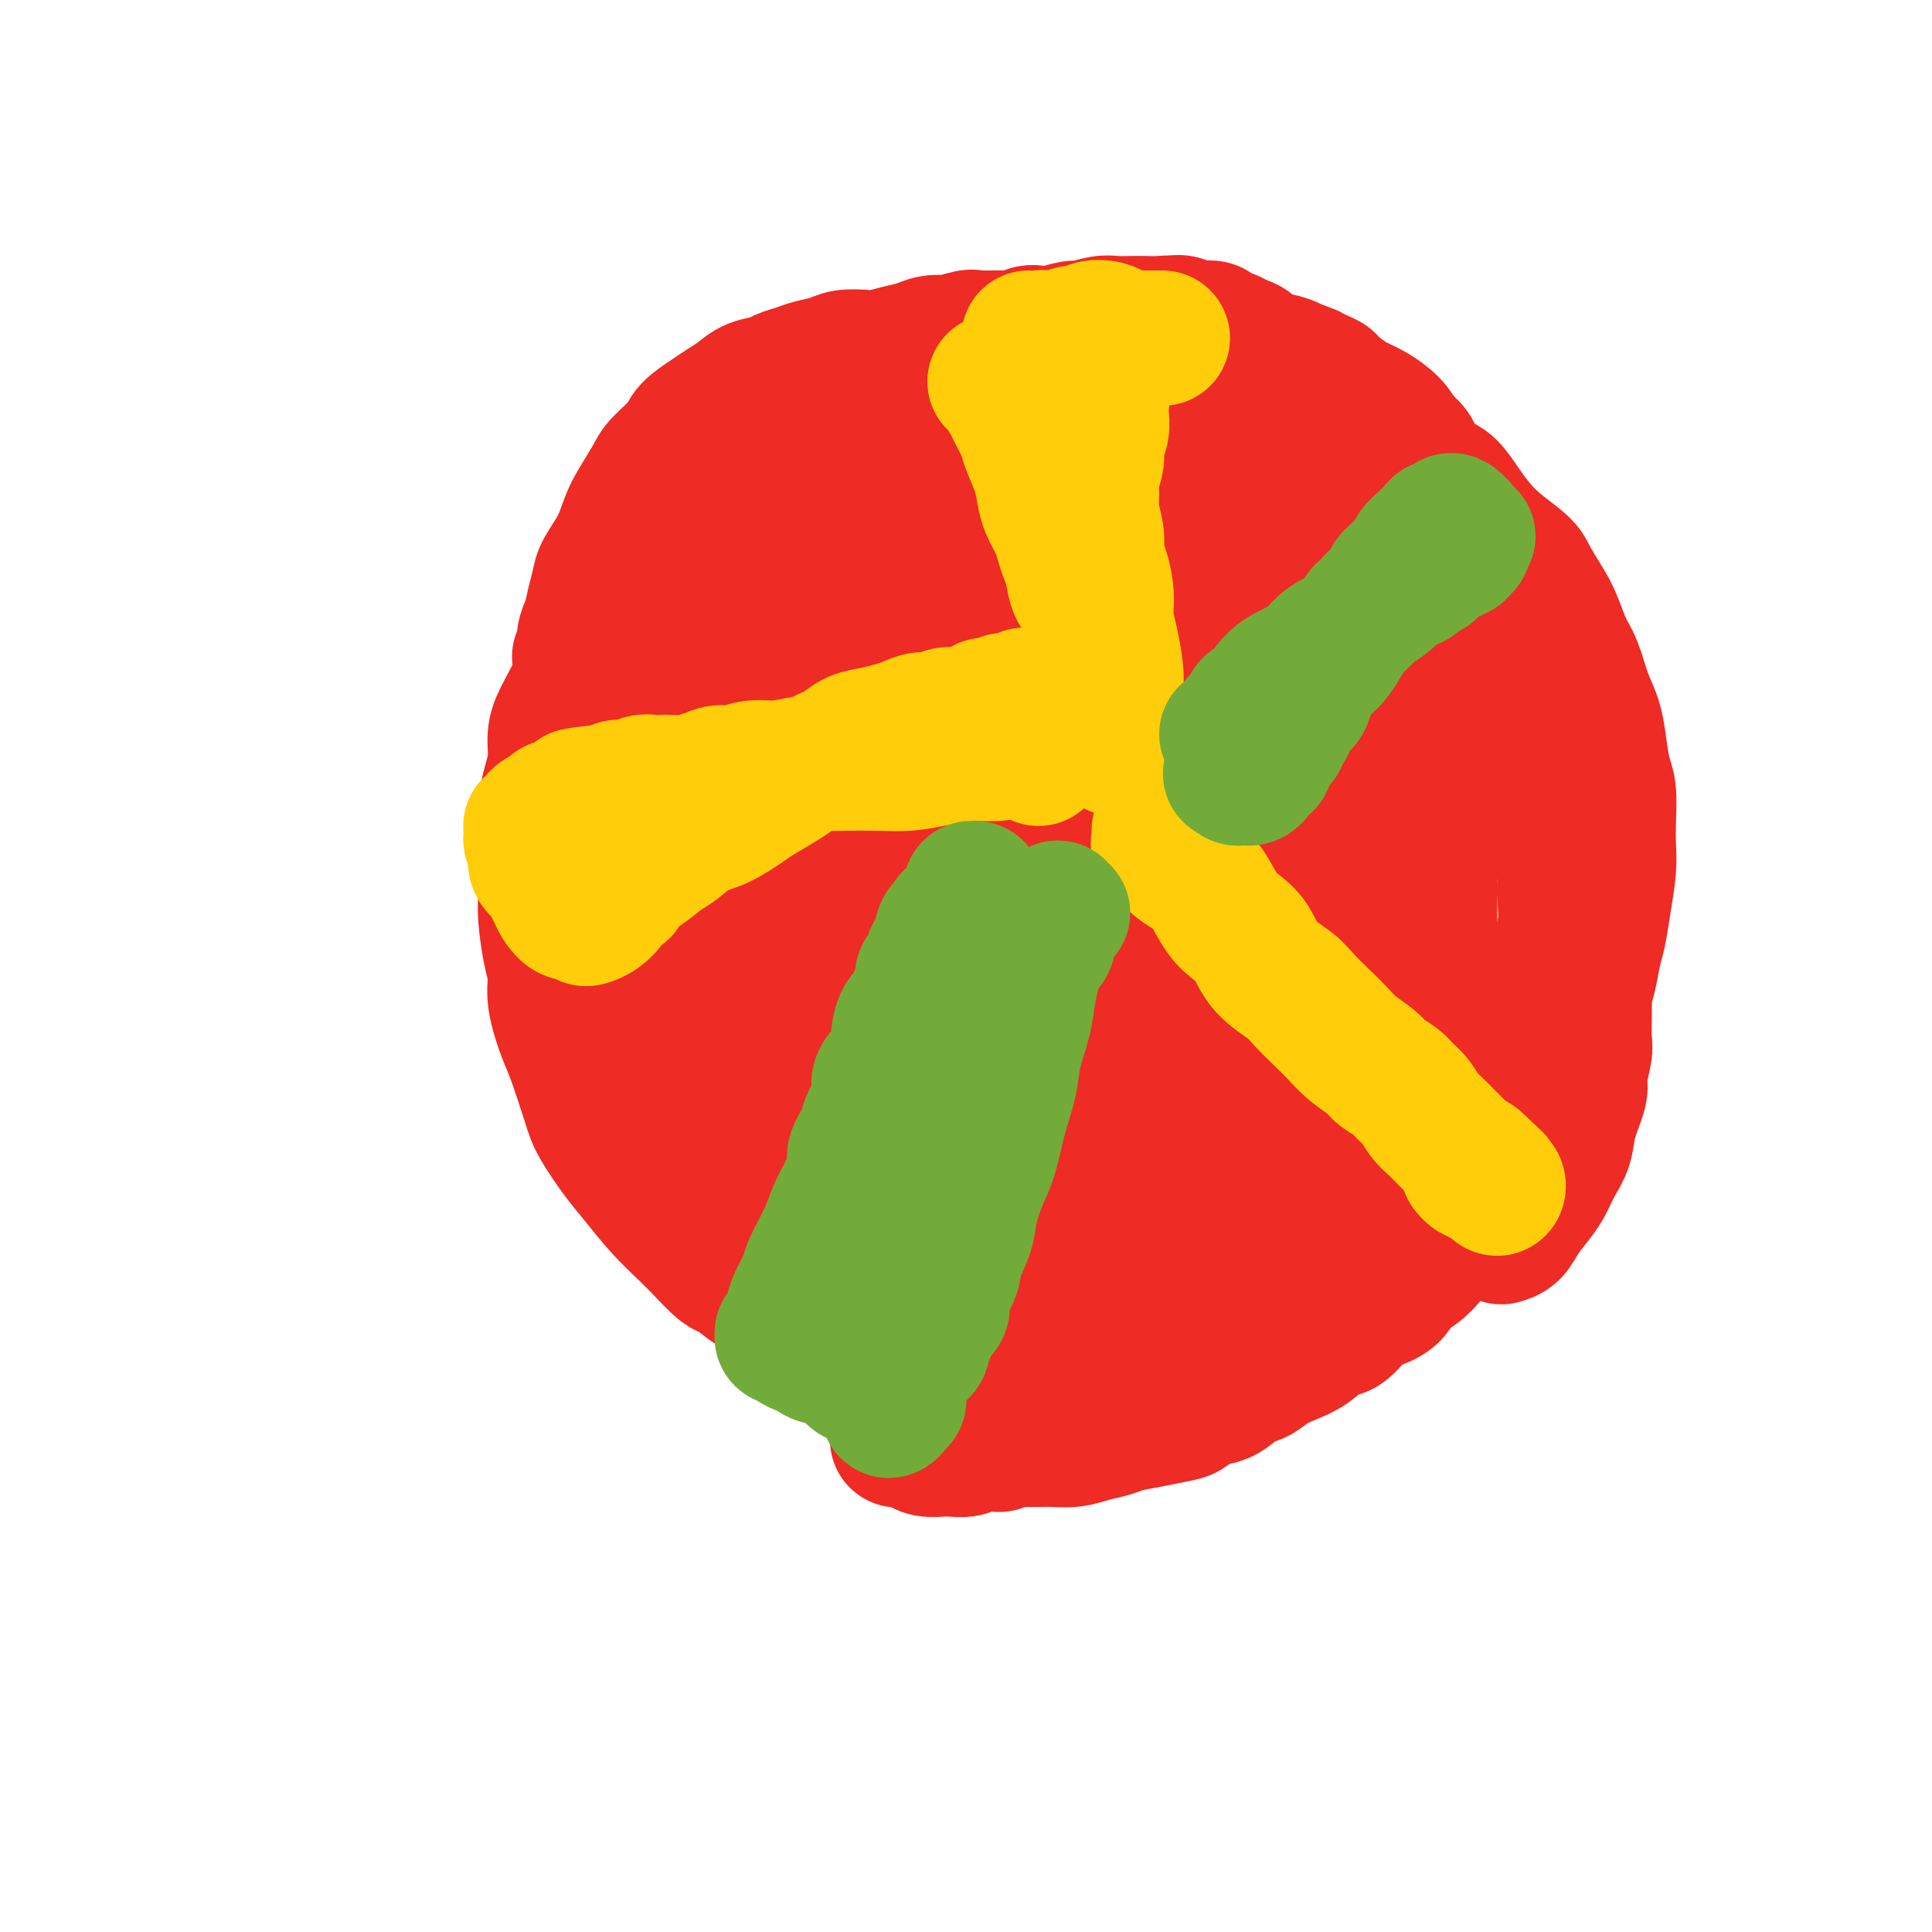 <svg viewBox='0 0 400 400' version='1.1' xmlns='http://www.w3.org/2000/svg' xmlns:xlink='http://www.w3.org/1999/xlink'><g fill='none' stroke='#EE2B24' stroke-width='28' stroke-linecap='round' stroke-linejoin='round'><path d='M130,127c-0.453,0.024 -0.905,0.048 -1,0c-0.095,-0.048 0.169,-0.167 0,0c-0.169,0.167 -0.771,0.622 -1,1c-0.229,0.378 -0.087,0.680 0,1c0.087,0.320 0.117,0.660 0,1c-0.117,0.340 -0.383,0.682 -1,1c-0.617,0.318 -1.586,0.612 -2,1c-0.414,0.388 -0.273,0.872 -1,2c-0.727,1.128 -2.324,2.902 -3,4c-0.676,1.098 -0.433,1.521 -1,3c-0.567,1.479 -1.946,4.014 -3,6c-1.054,1.986 -1.785,3.423 -2,5c-0.215,1.577 0.086,3.293 0,5c-0.086,1.707 -0.559,3.405 -1,5c-0.441,1.595 -0.851,3.088 -1,5c-0.149,1.912 -0.037,4.244 0,6c0.037,1.756 0.000,2.938 0,5c-0.000,2.062 0.037,5.006 0,7c-0.037,1.994 -0.147,3.037 0,5c0.147,1.963 0.552,4.844 1,7c0.448,2.156 0.939,3.585 1,5c0.061,1.415 -0.309,2.816 0,5c0.309,2.184 1.296,5.150 2,7c0.704,1.850 1.124,2.583 2,5c0.876,2.417 2.207,6.519 3,9c0.793,2.481 1.047,3.342 2,5c0.953,1.658 2.603,4.113 4,6c1.397,1.887 2.539,3.207 4,5c1.461,1.793 3.239,4.060 5,6c1.761,1.940 3.503,3.554 5,5c1.497,1.446 2.748,2.723 4,4'/><path d='M146,259c4.360,4.784 4.260,3.743 5,4c0.740,0.257 2.319,1.812 4,3c1.681,1.188 3.465,2.009 5,3c1.535,0.991 2.822,2.153 4,3c1.178,0.847 2.247,1.379 4,2c1.753,0.621 4.190,1.331 6,2c1.810,0.669 2.993,1.296 5,2c2.007,0.704 4.838,1.483 7,2c2.162,0.517 3.654,0.770 5,1c1.346,0.230 2.546,0.436 5,0c2.454,-0.436 6.162,-1.512 8,-2c1.838,-0.488 1.807,-0.386 4,-1c2.193,-0.614 6.610,-1.945 9,-3c2.390,-1.055 2.754,-1.834 5,-3c2.246,-1.166 6.373,-2.720 9,-4c2.627,-1.280 3.752,-2.286 6,-4c2.248,-1.714 5.617,-4.137 8,-6c2.383,-1.863 3.780,-3.166 6,-5c2.220,-1.834 5.264,-4.197 8,-7c2.736,-2.803 5.163,-6.044 7,-8c1.837,-1.956 3.082,-2.626 5,-5c1.918,-2.374 4.507,-6.452 6,-9c1.493,-2.548 1.889,-3.566 3,-6c1.111,-2.434 2.938,-6.284 4,-10c1.062,-3.716 1.360,-7.298 2,-10c0.640,-2.702 1.621,-4.525 2,-7c0.379,-2.475 0.157,-5.602 0,-9c-0.157,-3.398 -0.248,-7.065 -1,-11c-0.752,-3.935 -2.164,-8.136 -3,-11c-0.836,-2.864 -1.096,-4.390 -2,-7c-0.904,-2.610 -2.452,-6.305 -4,-10'/><path d='M278,143c-2.017,-5.468 -2.559,-5.138 -4,-7c-1.441,-1.862 -3.781,-5.916 -6,-9c-2.219,-3.084 -4.317,-5.197 -6,-7c-1.683,-1.803 -2.951,-3.296 -5,-5c-2.049,-1.704 -4.879,-3.618 -7,-5c-2.121,-1.382 -3.533,-2.231 -6,-3c-2.467,-0.769 -5.988,-1.457 -9,-2c-3.012,-0.543 -5.516,-0.941 -8,-1c-2.484,-0.059 -4.950,0.221 -8,0c-3.050,-0.221 -6.685,-0.943 -9,-1c-2.315,-0.057 -3.310,0.551 -6,1c-2.690,0.449 -7.076,0.739 -10,1c-2.924,0.261 -4.388,0.495 -7,1c-2.612,0.505 -6.373,1.283 -9,2c-2.627,0.717 -4.120,1.375 -6,2c-1.880,0.625 -4.146,1.219 -6,2c-1.854,0.781 -3.296,1.750 -5,3c-1.704,1.250 -3.669,2.782 -6,5c-2.331,2.218 -5.027,5.121 -7,7c-1.973,1.879 -3.221,2.733 -5,5c-1.779,2.267 -4.087,5.946 -5,8c-0.913,2.054 -0.431,2.481 -1,4c-0.569,1.519 -2.188,4.129 -3,6c-0.812,1.871 -0.816,3.003 -1,5c-0.184,1.997 -0.549,4.860 -1,8c-0.451,3.140 -0.988,6.556 -1,9c-0.012,2.444 0.502,3.914 1,6c0.498,2.086 0.979,4.786 1,7c0.021,2.214 -0.417,3.942 0,6c0.417,2.058 1.691,4.445 3,7c1.309,2.555 2.655,5.277 4,8'/><path d='M140,206c1.647,3.392 2.264,4.370 3,6c0.736,1.630 1.590,3.910 3,6c1.410,2.090 3.377,3.989 5,6c1.623,2.011 2.904,4.135 4,6c1.096,1.865 2.008,3.471 3,5c0.992,1.529 2.063,2.980 3,4c0.937,1.020 1.738,1.609 3,3c1.262,1.391 2.984,3.584 5,5c2.016,1.416 4.327,2.056 6,3c1.673,0.944 2.707,2.193 4,3c1.293,0.807 2.845,1.173 5,2c2.155,0.827 4.914,2.117 7,3c2.086,0.883 3.500,1.361 5,2c1.500,0.639 3.086,1.440 5,2c1.914,0.560 4.156,0.881 6,1c1.844,0.119 3.290,0.038 5,0c1.710,-0.038 3.685,-0.031 6,0c2.315,0.031 4.970,0.088 7,0c2.030,-0.088 3.436,-0.319 5,-1c1.564,-0.681 3.285,-1.811 5,-3c1.715,-1.189 3.424,-2.437 5,-4c1.576,-1.563 3.019,-3.443 5,-5c1.981,-1.557 4.499,-2.793 6,-4c1.501,-1.207 1.987,-2.385 3,-4c1.013,-1.615 2.555,-3.667 4,-5c1.445,-1.333 2.792,-1.949 4,-4c1.208,-2.051 2.277,-5.539 3,-8c0.723,-2.461 1.101,-3.897 2,-6c0.899,-2.103 2.319,-4.874 3,-8c0.681,-3.126 0.623,-6.607 1,-9c0.377,-2.393 1.188,-3.696 2,-5'/><path d='M273,197c1.679,-6.774 0.378,-5.707 0,-7c-0.378,-1.293 0.169,-4.944 0,-8c-0.169,-3.056 -1.052,-5.516 -2,-8c-0.948,-2.484 -1.960,-4.992 -3,-7c-1.040,-2.008 -2.107,-3.516 -3,-5c-0.893,-1.484 -1.613,-2.946 -3,-5c-1.387,-2.054 -3.441,-4.702 -5,-7c-1.559,-2.298 -2.623,-4.247 -4,-6c-1.377,-1.753 -3.069,-3.310 -5,-5c-1.931,-1.690 -4.103,-3.513 -6,-5c-1.897,-1.487 -3.521,-2.637 -6,-4c-2.479,-1.363 -5.815,-2.940 -8,-4c-2.185,-1.060 -3.220,-1.602 -5,-2c-1.780,-0.398 -4.305,-0.651 -7,-1c-2.695,-0.349 -5.562,-0.793 -8,-1c-2.438,-0.207 -4.448,-0.177 -7,0c-2.552,0.177 -5.645,0.501 -8,1c-2.355,0.499 -3.973,1.172 -6,2c-2.027,0.828 -4.464,1.809 -7,3c-2.536,1.191 -5.173,2.590 -7,4c-1.827,1.410 -2.845,2.829 -4,4c-1.155,1.171 -2.446,2.094 -4,4c-1.554,1.906 -3.372,4.793 -5,8c-1.628,3.207 -3.066,6.732 -4,9c-0.934,2.268 -1.364,3.279 -2,6c-0.636,2.721 -1.477,7.153 -2,10c-0.523,2.847 -0.729,4.108 -1,7c-0.271,2.892 -0.609,7.414 0,12c0.609,4.586 2.164,9.235 3,13c0.836,3.765 0.953,6.647 2,10c1.047,3.353 3.023,7.176 5,11'/><path d='M161,226c2.141,6.505 2.492,5.767 4,7c1.508,1.233 4.171,4.438 7,7c2.829,2.562 5.823,4.481 8,6c2.177,1.519 3.535,2.638 6,4c2.465,1.362 6.035,2.966 9,4c2.965,1.034 5.324,1.496 9,2c3.676,0.504 8.669,1.048 12,1c3.331,-0.048 5.002,-0.687 8,-2c2.998,-1.313 7.325,-3.298 10,-5c2.675,-1.702 3.697,-3.121 6,-6c2.303,-2.879 5.885,-7.217 8,-11c2.115,-3.783 2.761,-7.010 4,-11c1.239,-3.990 3.071,-8.743 4,-14c0.929,-5.257 0.955,-11.020 1,-15c0.045,-3.980 0.111,-6.178 0,-10c-0.111,-3.822 -0.397,-9.267 -1,-13c-0.603,-3.733 -1.521,-5.753 -3,-9c-1.479,-3.247 -3.517,-7.720 -6,-11c-2.483,-3.280 -5.410,-5.365 -8,-7c-2.590,-1.635 -4.843,-2.819 -7,-4c-2.157,-1.181 -4.219,-2.359 -7,-3c-2.781,-0.641 -6.282,-0.745 -10,-1c-3.718,-0.255 -7.655,-0.661 -11,-1c-3.345,-0.339 -6.100,-0.609 -9,0c-2.900,0.609 -5.946,2.098 -9,3c-3.054,0.902 -6.115,1.216 -9,3c-2.885,1.784 -5.593,5.036 -8,8c-2.407,2.964 -4.511,5.640 -6,8c-1.489,2.360 -2.362,4.405 -3,8c-0.638,3.595 -1.039,8.742 -1,13c0.039,4.258 0.520,7.629 1,11'/><path d='M160,188c-0.075,7.476 1.236,10.166 3,14c1.764,3.834 3.981,8.812 6,12c2.019,3.188 3.838,4.588 7,7c3.162,2.412 7.665,5.838 11,8c3.335,2.162 5.501,3.059 9,4c3.499,0.941 8.331,1.924 12,2c3.669,0.076 6.174,-0.757 10,-2c3.826,-1.243 8.972,-2.897 13,-6c4.028,-3.103 6.937,-7.655 9,-12c2.063,-4.345 3.279,-8.482 4,-13c0.721,-4.518 0.946,-9.418 1,-15c0.054,-5.582 -0.064,-11.847 -1,-17c-0.936,-5.153 -2.692,-9.192 -4,-12c-1.308,-2.808 -2.168,-4.383 -5,-6c-2.832,-1.617 -7.634,-3.277 -11,-4c-3.366,-0.723 -5.295,-0.511 -9,0c-3.705,0.511 -9.185,1.321 -14,3c-4.815,1.679 -8.963,4.229 -12,7c-3.037,2.771 -4.963,5.765 -7,9c-2.037,3.235 -4.187,6.713 -6,11c-1.813,4.287 -3.290,9.385 -3,15c0.290,5.615 2.345,11.748 4,16c1.655,4.252 2.908,6.624 6,9c3.092,2.376 8.022,4.756 11,6c2.978,1.244 4.003,1.352 7,1c2.997,-0.352 7.965,-1.165 12,-4c4.035,-2.835 7.136,-7.693 9,-12c1.864,-4.307 2.489,-8.062 3,-14c0.511,-5.938 0.907,-14.060 1,-20c0.093,-5.940 -0.116,-9.697 -1,-13c-0.884,-3.303 -2.442,-6.151 -4,-9'/><path d='M221,153c-2.361,-2.122 -6.263,-2.927 -9,-3c-2.737,-0.073 -4.311,0.584 -8,2c-3.689,1.416 -9.495,3.589 -13,6c-3.505,2.411 -4.708,5.059 -6,9c-1.292,3.941 -2.673,9.175 -3,13c-0.327,3.825 0.401,6.240 2,10c1.599,3.760 4.070,8.864 7,12c2.930,3.136 6.320,4.303 9,5c2.680,0.697 4.649,0.925 7,0c2.351,-0.925 5.084,-3.001 7,-5c1.916,-1.999 3.016,-3.921 4,-8c0.984,-4.079 1.852,-10.315 2,-15c0.148,-4.685 -0.422,-7.820 -1,-11c-0.578,-3.180 -1.162,-6.404 -2,-8c-0.838,-1.596 -1.928,-1.565 -4,-1c-2.072,0.565 -5.126,1.664 -8,5c-2.874,3.336 -5.567,8.908 -7,13c-1.433,4.092 -1.604,6.705 -1,10c0.604,3.295 1.983,7.272 3,10c1.017,2.728 1.672,4.206 3,5c1.328,0.794 3.328,0.904 5,0c1.672,-0.904 3.016,-2.823 4,-5c0.984,-2.177 1.608,-4.612 2,-7c0.392,-2.388 0.553,-4.730 1,-7c0.447,-2.270 1.182,-4.467 1,-6c-0.182,-1.533 -1.280,-2.401 -2,-2c-0.720,0.401 -1.063,2.072 -2,4c-0.937,1.928 -2.468,4.115 -3,6c-0.532,1.885 -0.066,3.469 0,5c0.066,1.531 -0.267,3.009 0,4c0.267,0.991 1.133,1.496 2,2'/><path d='M211,196c0.479,2.091 0.677,1.819 1,1c0.323,-0.819 0.773,-2.185 1,-3c0.227,-0.815 0.232,-1.080 0,-2c-0.232,-0.920 -0.701,-2.494 -1,-3c-0.299,-0.506 -0.427,0.056 -1,0c-0.573,-0.056 -1.592,-0.730 -2,-1c-0.408,-0.270 -0.204,-0.135 0,0'/><path d='M121,140c0.145,-0.629 0.291,-1.259 0,-2c-0.291,-0.741 -1.017,-1.594 -1,-2c0.017,-0.406 0.779,-0.367 1,-1c0.221,-0.633 -0.097,-1.939 0,-3c0.097,-1.061 0.610,-1.878 1,-3c0.390,-1.122 0.657,-2.547 1,-4c0.343,-1.453 0.762,-2.932 1,-4c0.238,-1.068 0.295,-1.725 1,-3c0.705,-1.275 2.060,-3.169 3,-5c0.940,-1.831 1.467,-3.600 2,-5c0.533,-1.400 1.071,-2.433 2,-4c0.929,-1.567 2.247,-3.669 3,-5c0.753,-1.331 0.939,-1.890 2,-3c1.061,-1.110 2.998,-2.773 4,-4c1.002,-1.227 1.071,-2.020 2,-3c0.929,-0.980 2.718,-2.146 4,-3c1.282,-0.854 2.058,-1.395 3,-2c0.942,-0.605 2.051,-1.275 3,-2c0.949,-0.725 1.736,-1.504 3,-2c1.264,-0.496 3.003,-0.710 4,-1c0.997,-0.290 1.252,-0.656 2,-1c0.748,-0.344 1.989,-0.667 3,-1c1.011,-0.333 1.792,-0.677 3,-1c1.208,-0.323 2.843,-0.625 4,-1c1.157,-0.375 1.836,-0.821 3,-1c1.164,-0.179 2.814,-0.090 4,0c1.186,0.090 1.909,0.182 3,0c1.091,-0.182 2.550,-0.636 4,-1c1.450,-0.364 2.890,-0.636 4,-1c1.110,-0.364 1.888,-0.818 3,-1c1.112,-0.182 2.556,-0.091 4,0'/><path d='M197,71c6.863,-1.618 3.519,-1.165 3,-1c-0.519,0.165 1.786,0.040 3,0c1.214,-0.040 1.336,0.003 2,0c0.664,-0.003 1.870,-0.052 3,0c1.130,0.052 2.183,0.206 3,0c0.817,-0.206 1.396,-0.772 2,-1c0.604,-0.228 1.232,-0.117 2,0c0.768,0.117 1.675,0.242 3,0c1.325,-0.242 3.068,-0.849 4,-1c0.932,-0.151 1.054,0.156 2,0c0.946,-0.156 2.717,-0.773 4,-1c1.283,-0.227 2.077,-0.062 3,0c0.923,0.062 1.975,0.021 3,0c1.025,-0.021 2.022,-0.020 3,0c0.978,0.020 1.938,0.061 3,0c1.062,-0.061 2.226,-0.224 3,0c0.774,0.224 1.160,0.834 2,1c0.840,0.166 2.136,-0.111 3,0c0.864,0.111 1.298,0.611 2,1c0.702,0.389 1.674,0.667 3,1c1.326,0.333 3.005,0.722 4,1c0.995,0.278 1.304,0.445 2,1c0.696,0.555 1.779,1.500 3,2c1.221,0.500 2.580,0.557 4,1c1.420,0.443 2.900,1.273 4,2c1.100,0.727 1.821,1.353 3,2c1.179,0.647 2.816,1.317 4,2c1.184,0.683 1.915,1.379 3,2c1.085,0.621 2.523,1.167 4,2c1.477,0.833 2.993,1.952 4,3c1.007,1.048 1.503,2.024 2,3'/><path d='M290,91c3.569,2.848 2.492,2.967 3,4c0.508,1.033 2.602,2.978 4,4c1.398,1.022 2.101,1.120 3,2c0.899,0.880 1.993,2.540 3,4c1.007,1.460 1.926,2.719 3,4c1.074,1.281 2.304,2.585 4,4c1.696,1.415 3.858,2.942 5,4c1.142,1.058 1.265,1.649 2,3c0.735,1.351 2.084,3.463 3,5c0.916,1.537 1.401,2.500 2,4c0.599,1.500 1.312,3.536 2,5c0.688,1.464 1.350,2.356 2,4c0.650,1.644 1.288,4.041 2,6c0.712,1.959 1.497,3.482 2,5c0.503,1.518 0.723,3.031 1,5c0.277,1.969 0.611,4.393 1,6c0.389,1.607 0.833,2.395 1,4c0.167,1.605 0.056,4.026 0,6c-0.056,1.974 -0.056,3.503 0,5c0.056,1.497 0.170,2.964 0,5c-0.170,2.036 -0.623,4.643 -1,7c-0.377,2.357 -0.677,4.466 -1,6c-0.323,1.534 -0.667,2.494 -1,4c-0.333,1.506 -0.654,3.556 -1,5c-0.346,1.444 -0.715,2.280 -1,4c-0.285,1.720 -0.484,4.325 -1,6c-0.516,1.675 -1.348,2.421 -2,4c-0.652,1.579 -1.123,3.990 -2,6c-0.877,2.010 -2.159,3.618 -3,5c-0.841,1.382 -1.240,2.538 -2,4c-0.760,1.462 -1.880,3.231 -3,5'/><path d='M315,236c-2.396,4.205 -2.387,2.718 -3,3c-0.613,0.282 -1.850,2.334 -3,4c-1.150,1.666 -2.215,2.945 -3,4c-0.785,1.055 -1.291,1.886 -2,3c-0.709,1.114 -1.622,2.510 -3,4c-1.378,1.490 -3.221,3.074 -4,4c-0.779,0.926 -0.495,1.193 -1,2c-0.505,0.807 -1.801,2.154 -3,3c-1.199,0.846 -2.302,1.190 -3,2c-0.698,0.810 -0.990,2.085 -2,3c-1.010,0.915 -2.738,1.470 -4,2c-1.262,0.530 -2.059,1.034 -3,2c-0.941,0.966 -2.026,2.394 -3,3c-0.974,0.606 -1.835,0.390 -3,1c-1.165,0.610 -2.632,2.045 -4,3c-1.368,0.955 -2.636,1.430 -4,2c-1.364,0.570 -2.824,1.237 -4,2c-1.176,0.763 -2.068,1.623 -3,2c-0.932,0.377 -1.903,0.272 -3,1c-1.097,0.728 -2.319,2.289 -4,3c-1.681,0.711 -3.822,0.572 -5,1c-1.178,0.428 -1.392,1.424 -2,2c-0.608,0.576 -1.611,0.731 -3,1c-1.389,0.269 -3.165,0.650 -5,1c-1.835,0.350 -3.730,0.668 -5,1c-1.270,0.332 -1.914,0.677 -3,1c-1.086,0.323 -2.614,0.622 -4,1c-1.386,0.378 -2.629,0.833 -4,1c-1.371,0.167 -2.869,0.045 -4,0c-1.131,-0.045 -1.895,-0.013 -3,0c-1.105,0.013 -2.553,0.006 -4,0'/><path d='M211,298c-6.115,1.171 -3.902,1.098 -4,1c-0.098,-0.098 -2.505,-0.222 -4,0c-1.495,0.222 -2.077,0.789 -3,1c-0.923,0.211 -2.186,0.067 -3,0c-0.814,-0.067 -1.178,-0.057 -2,0c-0.822,0.057 -2.101,0.160 -3,0c-0.899,-0.160 -1.418,-0.582 -2,-1c-0.582,-0.418 -1.228,-0.833 -2,-1c-0.772,-0.167 -1.671,-0.086 -2,0c-0.329,0.086 -0.088,0.178 0,0c0.088,-0.178 0.023,-0.624 0,-1c-0.023,-0.376 -0.006,-0.681 0,-1c0.006,-0.319 -0.000,-0.651 1,-1c1.000,-0.349 3.006,-0.715 4,-1c0.994,-0.285 0.976,-0.488 2,-1c1.024,-0.512 3.088,-1.333 5,-2c1.912,-0.667 3.671,-1.182 5,-2c1.329,-0.818 2.230,-1.940 4,-3c1.770,-1.060 4.411,-2.058 6,-3c1.589,-0.942 2.128,-1.827 4,-3c1.872,-1.173 5.079,-2.634 7,-4c1.921,-1.366 2.556,-2.638 4,-4c1.444,-1.362 3.699,-2.813 6,-4c2.301,-1.187 4.650,-2.110 6,-3c1.350,-0.890 1.701,-1.747 3,-3c1.299,-1.253 3.545,-2.900 5,-4c1.455,-1.100 2.119,-1.651 3,-3c0.881,-1.349 1.978,-3.496 3,-5c1.022,-1.504 1.967,-2.367 3,-3c1.033,-0.633 2.152,-1.038 3,-2c0.848,-0.962 1.424,-2.481 2,-4'/><path d='M262,241c3.808,-4.314 2.329,-3.099 2,-3c-0.329,0.099 0.493,-0.918 1,-2c0.507,-1.082 0.700,-2.231 1,-3c0.300,-0.769 0.707,-1.159 1,-2c0.293,-0.841 0.473,-2.132 1,-3c0.527,-0.868 1.402,-1.313 2,-2c0.598,-0.687 0.920,-1.615 1,-3c0.080,-1.385 -0.082,-3.227 0,-4c0.082,-0.773 0.407,-0.476 1,-1c0.593,-0.524 1.454,-1.869 2,-3c0.546,-1.131 0.775,-2.048 1,-3c0.225,-0.952 0.444,-1.939 1,-3c0.556,-1.061 1.449,-2.196 2,-3c0.551,-0.804 0.762,-1.277 1,-2c0.238,-0.723 0.505,-1.695 1,-3c0.495,-1.305 1.218,-2.944 2,-4c0.782,-1.056 1.624,-1.528 2,-2c0.376,-0.472 0.284,-0.945 1,-2c0.716,-1.055 2.238,-2.691 3,-4c0.762,-1.309 0.765,-2.289 1,-3c0.235,-0.711 0.704,-1.151 1,-2c0.296,-0.849 0.419,-2.107 1,-3c0.581,-0.893 1.620,-1.421 2,-2c0.380,-0.579 0.102,-1.209 0,-2c-0.102,-0.791 -0.027,-1.743 0,-2c0.027,-0.257 0.007,0.180 0,0c-0.007,-0.180 -0.002,-0.976 0,-1c0.002,-0.024 0.001,0.726 0,1c-0.001,0.274 -0.000,0.074 0,0c0.000,-0.074 0.000,-0.021 0,0c-0.000,0.021 -0.000,0.011 0,0'/><path d='M273,273c-0.088,0.635 -0.176,1.269 0,1c0.176,-0.269 0.617,-1.443 1,-2c0.383,-0.557 0.708,-0.499 1,-1c0.292,-0.501 0.552,-1.562 1,-3c0.448,-1.438 1.084,-3.253 2,-5c0.916,-1.747 2.110,-3.427 3,-5c0.890,-1.573 1.475,-3.040 2,-5c0.525,-1.960 0.990,-4.412 2,-7c1.010,-2.588 2.566,-5.311 3,-7c0.434,-1.689 -0.252,-2.342 0,-4c0.252,-1.658 1.443,-4.320 2,-6c0.557,-1.680 0.479,-2.379 1,-4c0.521,-1.621 1.641,-4.165 2,-6c0.359,-1.835 -0.044,-2.961 0,-4c0.044,-1.039 0.534,-1.992 1,-3c0.466,-1.008 0.910,-2.070 1,-3c0.090,-0.930 -0.172,-1.729 0,-3c0.172,-1.271 0.778,-3.015 1,-4c0.222,-0.985 0.059,-1.212 0,-2c-0.059,-0.788 -0.016,-2.136 0,-3c0.016,-0.864 0.004,-1.243 0,-2c-0.004,-0.757 -0.000,-1.892 0,-3c0.000,-1.108 -0.004,-2.189 0,-3c0.004,-0.811 0.015,-1.353 0,-2c-0.015,-0.647 -0.057,-1.400 0,-2c0.057,-0.600 0.211,-1.047 0,-2c-0.211,-0.953 -0.788,-2.410 -1,-3c-0.212,-0.590 -0.061,-0.311 0,-1c0.061,-0.689 0.030,-2.344 0,-4'/><path d='M295,175c0.293,-6.938 0.027,-2.282 0,-1c-0.027,1.282 0.185,-0.811 0,-2c-0.185,-1.189 -0.768,-1.473 -1,-2c-0.232,-0.527 -0.113,-1.296 0,-2c0.113,-0.704 0.220,-1.342 0,-2c-0.220,-0.658 -0.766,-1.335 -1,-2c-0.234,-0.665 -0.157,-1.318 0,-2c0.157,-0.682 0.394,-1.394 0,-2c-0.394,-0.606 -1.418,-1.106 -2,-2c-0.582,-0.894 -0.722,-2.181 -1,-3c-0.278,-0.819 -0.693,-1.172 -1,-2c-0.307,-0.828 -0.504,-2.133 -1,-3c-0.496,-0.867 -1.291,-1.295 -2,-2c-0.709,-0.705 -1.334,-1.686 -2,-3c-0.666,-1.314 -1.375,-2.961 -2,-4c-0.625,-1.039 -1.166,-1.472 -2,-2c-0.834,-0.528 -1.960,-1.153 -3,-2c-1.040,-0.847 -1.993,-1.918 -3,-3c-1.007,-1.082 -2.069,-2.177 -3,-3c-0.931,-0.823 -1.733,-1.375 -3,-2c-1.267,-0.625 -3.001,-1.322 -4,-2c-0.999,-0.678 -1.264,-1.336 -2,-2c-0.736,-0.664 -1.943,-1.332 -3,-2c-1.057,-0.668 -1.964,-1.335 -3,-2c-1.036,-0.665 -2.203,-1.329 -3,-2c-0.797,-0.671 -1.226,-1.349 -2,-2c-0.774,-0.651 -1.892,-1.274 -3,-2c-1.108,-0.726 -2.204,-1.555 -3,-2c-0.796,-0.445 -1.291,-0.504 -2,-1c-0.709,-0.496 -1.631,-1.427 -3,-2c-1.369,-0.573 -3.184,-0.786 -5,-1'/><path d='M235,109c-7.746,-5.112 -3.613,-1.892 -3,-1c0.613,0.892 -2.296,-0.546 -4,-1c-1.704,-0.454 -2.205,0.074 -3,0c-0.795,-0.074 -1.884,-0.752 -3,-1c-1.116,-0.248 -2.258,-0.066 -3,0c-0.742,0.066 -1.084,0.018 -2,0c-0.916,-0.018 -2.404,-0.005 -3,0c-0.596,0.005 -0.298,0.003 0,0'/><path d='M151,117c-0.421,0.206 -0.842,0.412 -1,0c-0.158,-0.412 -0.055,-1.442 0,-2c0.055,-0.558 0.060,-0.643 0,-1c-0.060,-0.357 -0.187,-0.987 0,-2c0.187,-1.013 0.687,-2.411 1,-3c0.313,-0.589 0.439,-0.371 1,-1c0.561,-0.629 1.556,-2.107 2,-3c0.444,-0.893 0.336,-1.202 1,-2c0.664,-0.798 2.101,-2.085 3,-3c0.899,-0.915 1.259,-1.457 2,-2c0.741,-0.543 1.863,-1.086 3,-2c1.137,-0.914 2.290,-2.198 3,-3c0.710,-0.802 0.978,-1.121 2,-2c1.022,-0.879 2.798,-2.319 4,-3c1.202,-0.681 1.829,-0.602 3,-1c1.171,-0.398 2.885,-1.272 4,-2c1.115,-0.728 1.629,-1.310 3,-2c1.371,-0.690 3.597,-1.489 5,-2c1.403,-0.511 1.983,-0.733 3,-1c1.017,-0.267 2.470,-0.577 4,-1c1.530,-0.423 3.138,-0.958 4,-1c0.862,-0.042 0.978,0.410 2,0c1.022,-0.410 2.949,-1.682 4,-2c1.051,-0.318 1.225,0.318 2,0c0.775,-0.318 2.149,-1.591 3,-2c0.851,-0.409 1.177,0.044 2,0c0.823,-0.044 2.143,-0.586 3,-1c0.857,-0.414 1.250,-0.698 2,-1c0.750,-0.302 1.856,-0.620 3,-1c1.144,-0.380 2.327,-0.823 3,-1c0.673,-0.177 0.837,-0.089 1,0'/><path d='M223,70c8.490,-2.720 4.216,-0.518 3,0c-1.216,0.518 0.628,-0.646 2,-1c1.372,-0.354 2.272,0.101 3,0c0.728,-0.101 1.283,-0.758 2,-1c0.717,-0.242 1.596,-0.068 2,0c0.404,0.068 0.335,0.031 1,0c0.665,-0.031 2.065,-0.057 3,0c0.935,0.057 1.405,0.198 2,0c0.595,-0.198 1.315,-0.733 2,-1c0.685,-0.267 1.334,-0.265 2,0c0.666,0.265 1.348,0.793 2,1c0.652,0.207 1.273,0.092 2,0c0.727,-0.092 1.561,-0.161 2,0c0.439,0.161 0.483,0.554 1,1c0.517,0.446 1.508,0.947 2,1c0.492,0.053 0.484,-0.340 1,0c0.516,0.340 1.556,1.414 2,2c0.444,0.586 0.293,0.683 1,1c0.707,0.317 2.271,0.854 3,1c0.729,0.146 0.624,-0.101 1,0c0.376,0.101 1.234,0.548 2,1c0.766,0.452 1.440,0.909 2,1c0.560,0.091 1.005,-0.183 2,0c0.995,0.183 2.540,0.822 3,1c0.460,0.178 -0.164,-0.106 0,0c0.164,0.106 1.116,0.603 2,1c0.884,0.397 1.701,0.694 2,1c0.299,0.306 0.081,0.621 0,1c-0.081,0.379 -0.023,0.823 0,1c0.023,0.177 0.012,0.089 0,0'/><path d='M275,89c0.009,0.455 0.017,0.911 0,1c-0.017,0.089 -0.060,-0.187 0,0c0.060,0.187 0.223,0.838 0,1c-0.223,0.162 -0.833,-0.164 -1,0c-0.167,0.164 0.107,0.818 0,1c-0.107,0.182 -0.596,-0.109 -1,0c-0.404,0.109 -0.723,0.618 -1,1c-0.277,0.382 -0.511,0.638 -1,1c-0.489,0.362 -1.233,0.830 -2,1c-0.767,0.170 -1.556,0.042 -2,0c-0.444,-0.042 -0.542,0.003 -1,0c-0.458,-0.003 -1.277,-0.053 -2,0c-0.723,0.053 -1.351,0.210 -2,0c-0.649,-0.210 -1.318,-0.788 -2,-1c-0.682,-0.212 -1.375,-0.057 -2,0c-0.625,0.057 -1.181,0.015 -2,0c-0.819,-0.015 -1.899,-0.005 -3,0c-1.101,0.005 -2.222,0.005 -3,0c-0.778,-0.005 -1.215,-0.015 -2,0c-0.785,0.015 -1.920,0.057 -3,0c-1.080,-0.057 -2.104,-0.211 -3,0c-0.896,0.211 -1.662,0.789 -2,1c-0.338,0.211 -0.248,0.056 -1,0c-0.752,-0.056 -2.347,-0.011 -3,0c-0.653,0.011 -0.363,-0.011 -1,0c-0.637,0.011 -2.201,0.056 -3,0c-0.799,-0.056 -0.833,-0.211 -1,0c-0.167,0.211 -0.467,0.789 -1,1c-0.533,0.211 -1.297,0.057 -2,0c-0.703,-0.057 -1.344,-0.016 -2,0c-0.656,0.016 -1.328,0.008 -2,0'/><path d='M224,96c-7.026,0.119 -3.091,-0.084 -2,0c1.091,0.084 -0.664,0.457 -2,1c-1.336,0.543 -2.254,1.258 -3,2c-0.746,0.742 -1.319,1.511 -2,2c-0.681,0.489 -1.469,0.700 -2,1c-0.531,0.300 -0.804,0.691 -1,1c-0.196,0.309 -0.315,0.535 -1,1c-0.685,0.465 -1.935,1.169 -2,1c-0.065,-0.169 1.054,-1.211 2,-2c0.946,-0.789 1.720,-1.325 3,-2c1.280,-0.675 3.065,-1.488 5,-2c1.935,-0.512 4.019,-0.721 6,-1c1.981,-0.279 3.858,-0.626 6,-1c2.142,-0.374 4.549,-0.773 7,-1c2.451,-0.227 4.946,-0.281 7,0c2.054,0.281 3.666,0.895 6,1c2.334,0.105 5.389,-0.301 8,0c2.611,0.301 4.778,1.310 7,2c2.222,0.690 4.498,1.063 7,2c2.502,0.937 5.231,2.440 7,3c1.769,0.560 2.580,0.177 4,1c1.420,0.823 3.450,2.850 5,4c1.550,1.150 2.622,1.422 4,2c1.378,0.578 3.063,1.461 4,2c0.937,0.539 1.128,0.732 2,1c0.872,0.268 2.427,0.611 3,1c0.573,0.389 0.164,0.826 0,1c-0.164,0.174 -0.082,0.087 0,0'/><path d='M288,118c-0.226,0.002 -0.453,0.005 -1,0c-0.547,-0.005 -1.416,-0.017 -2,0c-0.584,0.017 -0.883,0.064 -1,0c-0.117,-0.064 -0.053,-0.239 0,0c0.053,0.239 0.097,0.890 0,1c-0.097,0.110 -0.333,-0.323 0,0c0.333,0.323 1.234,1.400 2,2c0.766,0.600 1.397,0.722 2,1c0.603,0.278 1.178,0.712 2,1c0.822,0.288 1.892,0.428 3,1c1.108,0.572 2.254,1.574 3,2c0.746,0.426 1.092,0.274 2,1c0.908,0.726 2.378,2.330 3,3c0.622,0.670 0.397,0.406 1,1c0.603,0.594 2.035,2.046 3,3c0.965,0.954 1.462,1.411 2,2c0.538,0.589 1.117,1.309 2,2c0.883,0.691 2.072,1.354 3,2c0.928,0.646 1.597,1.276 2,2c0.403,0.724 0.541,1.541 1,2c0.459,0.459 1.240,0.561 2,1c0.760,0.439 1.500,1.215 2,2c0.500,0.785 0.760,1.579 1,2c0.240,0.421 0.460,0.468 1,1c0.540,0.532 1.402,1.550 2,2c0.598,0.450 0.934,0.333 1,1c0.066,0.667 -0.137,2.117 0,3c0.137,0.883 0.614,1.199 1,2c0.386,0.801 0.682,2.086 1,3c0.318,0.914 0.659,1.457 1,2'/><path d='M327,163c1.400,3.223 0.901,3.279 1,4c0.099,0.721 0.797,2.107 1,3c0.203,0.893 -0.089,1.291 0,2c0.089,0.709 0.559,1.727 1,3c0.441,1.273 0.851,2.801 1,4c0.149,1.199 0.036,2.068 0,3c-0.036,0.932 0.006,1.926 0,3c-0.006,1.074 -0.058,2.226 0,3c0.058,0.774 0.227,1.170 0,2c-0.227,0.830 -0.849,2.095 -1,3c-0.151,0.905 0.170,1.449 0,2c-0.170,0.551 -0.830,1.110 -1,2c-0.170,0.890 0.151,2.112 0,3c-0.151,0.888 -0.773,1.442 -1,2c-0.227,0.558 -0.060,1.119 0,2c0.060,0.881 0.012,2.081 0,3c-0.012,0.919 0.013,1.555 0,3c-0.013,1.445 -0.063,3.698 0,5c0.063,1.302 0.239,1.653 0,3c-0.239,1.347 -0.893,3.689 -1,5c-0.107,1.311 0.333,1.590 0,3c-0.333,1.410 -1.439,3.951 -2,6c-0.561,2.049 -0.577,3.605 -1,5c-0.423,1.395 -1.254,2.629 -2,4c-0.746,1.371 -1.409,2.879 -2,4c-0.591,1.121 -1.111,1.856 -2,3c-0.889,1.144 -2.145,2.698 -3,4c-0.855,1.302 -1.307,2.350 -2,3c-0.693,0.650 -1.627,0.900 -2,1c-0.373,0.100 -0.187,0.050 0,0'/><path d='M258,281c-0.007,0.538 -0.013,1.077 0,1c0.013,-0.077 0.047,-0.769 0,-1c-0.047,-0.231 -0.175,0.000 0,0c0.175,-0.000 0.652,-0.233 1,-1c0.348,-0.767 0.566,-2.070 1,-3c0.434,-0.930 1.082,-1.486 2,-3c0.918,-1.514 2.106,-3.984 3,-6c0.894,-2.016 1.495,-3.577 3,-6c1.505,-2.423 3.912,-5.706 5,-8c1.088,-2.294 0.855,-3.597 2,-6c1.145,-2.403 3.669,-5.904 5,-9c1.331,-3.096 1.471,-5.787 2,-8c0.529,-2.213 1.448,-3.947 2,-6c0.552,-2.053 0.736,-4.425 1,-6c0.264,-1.575 0.608,-2.354 1,-4c0.392,-1.646 0.833,-4.158 1,-6c0.167,-1.842 0.060,-3.015 0,-4c-0.060,-0.985 -0.071,-1.781 0,-3c0.071,-1.219 0.225,-2.862 0,-4c-0.225,-1.138 -0.830,-1.770 -1,-3c-0.170,-1.230 0.095,-3.059 0,-4c-0.095,-0.941 -0.550,-0.993 -1,-2c-0.450,-1.007 -0.894,-2.968 -1,-4c-0.106,-1.032 0.127,-1.133 0,-2c-0.127,-0.867 -0.613,-2.499 -1,-4c-0.387,-1.501 -0.673,-2.871 -1,-4c-0.327,-1.129 -0.694,-2.018 -1,-3c-0.306,-0.982 -0.552,-2.056 -1,-3c-0.448,-0.944 -1.100,-1.758 -2,-3c-0.900,-1.242 -2.050,-2.911 -3,-4c-0.950,-1.089 -1.700,-1.597 -2,-2c-0.300,-0.403 -0.150,-0.702 0,-1'/><path d='M273,159c-1.500,-2.667 -0.750,-1.333 0,0'/><path d='M288,149c-0.316,-0.332 -0.633,-0.663 0,-1c0.633,-0.337 2.215,-0.679 3,-1c0.785,-0.321 0.773,-0.620 1,-1c0.227,-0.380 0.694,-0.841 1,-1c0.306,-0.159 0.452,-0.017 1,0c0.548,0.017 1.498,-0.091 2,0c0.502,0.091 0.558,0.380 1,1c0.442,0.620 1.272,1.569 2,2c0.728,0.431 1.355,0.343 2,1c0.645,0.657 1.308,2.057 2,3c0.692,0.943 1.412,1.428 2,2c0.588,0.572 1.046,1.233 2,2c0.954,0.767 2.406,1.642 3,2c0.594,0.358 0.329,0.200 1,1c0.671,0.800 2.278,2.559 3,3c0.722,0.441 0.561,-0.437 1,0c0.439,0.437 1.480,2.189 2,3c0.520,0.811 0.520,0.681 1,1c0.480,0.319 1.439,1.085 2,2c0.561,0.915 0.725,1.978 1,3c0.275,1.022 0.662,2.004 1,3c0.338,0.996 0.628,2.007 1,3c0.372,0.993 0.826,1.968 1,3c0.174,1.032 0.068,2.120 0,3c-0.068,0.880 -0.097,1.552 0,3c0.097,1.448 0.320,3.673 0,6c-0.320,2.327 -1.182,4.756 -2,7c-0.818,2.244 -1.590,4.302 -3,7c-1.410,2.698 -3.456,6.034 -5,9c-1.544,2.966 -2.584,5.562 -4,8c-1.416,2.438 -3.208,4.719 -5,7'/><path d='M305,230c-2.833,5.167 -1.417,2.583 0,0'/></g>
<g fill='none' stroke='#FFCD0A' stroke-width='28' stroke-linecap='round' stroke-linejoin='round'><path d='M213,70c0.293,0.392 0.586,0.785 1,1c0.414,0.215 0.950,0.254 1,0c0.050,-0.254 -0.387,-0.799 0,-1c0.387,-0.201 1.598,-0.058 2,0c0.402,0.058 -0.005,0.031 0,0c0.005,-0.031 0.423,-0.064 1,0c0.577,0.064 1.313,0.227 2,0c0.687,-0.227 1.325,-0.843 2,-1c0.675,-0.157 1.388,0.144 2,0c0.612,-0.144 1.123,-0.732 2,-1c0.877,-0.268 2.122,-0.215 3,0c0.878,0.215 1.391,0.594 2,1c0.609,0.406 1.314,0.841 2,1c0.686,0.159 1.351,0.043 2,0c0.649,-0.043 1.280,-0.011 2,0c0.720,0.011 1.527,0.003 2,0c0.473,-0.003 0.611,-0.001 1,0c0.389,0.001 1.028,0.000 1,0c-0.028,-0.000 -0.722,-0.000 -1,0c-0.278,0.000 -0.139,0.000 0,0'/><path d='M206,79c0.302,0.047 0.605,0.093 1,0c0.395,-0.093 0.883,-0.327 1,0c0.117,0.327 -0.139,1.215 0,2c0.139,0.785 0.671,1.466 1,2c0.329,0.534 0.456,0.922 1,2c0.544,1.078 1.507,2.847 2,4c0.493,1.153 0.517,1.691 1,3c0.483,1.309 1.425,3.389 2,5c0.575,1.611 0.784,2.752 1,4c0.216,1.248 0.439,2.601 1,4c0.561,1.399 1.459,2.844 2,4c0.541,1.156 0.726,2.024 1,3c0.274,0.976 0.638,2.061 1,3c0.362,0.939 0.722,1.731 1,3c0.278,1.269 0.475,3.014 1,4c0.525,0.986 1.379,1.212 2,2c0.621,0.788 1.007,2.136 1,3c-0.007,0.864 -0.409,1.242 0,2c0.409,0.758 1.629,1.896 2,3c0.371,1.104 -0.107,2.174 0,3c0.107,0.826 0.799,1.409 1,2c0.201,0.591 -0.090,1.189 0,2c0.090,0.811 0.560,1.833 1,3c0.440,1.167 0.850,2.477 1,3c0.150,0.523 0.040,0.259 0,1c-0.040,0.741 -0.011,2.487 0,3c0.011,0.513 0.003,-0.208 0,0c-0.003,0.208 -0.001,1.345 0,2c0.001,0.655 0.000,0.827 0,1'/><path d='M231,152c0.464,3.332 0.124,1.660 0,1c-0.124,-0.660 -0.033,-0.310 0,0c0.033,0.310 0.009,0.578 0,1c-0.009,0.422 -0.002,0.997 0,1c0.002,0.003 0.000,-0.565 0,-1c-0.000,-0.435 0.001,-0.736 0,-1c-0.001,-0.264 -0.003,-0.492 0,-1c0.003,-0.508 0.011,-1.296 0,-3c-0.011,-1.704 -0.041,-4.324 0,-6c0.041,-1.676 0.152,-2.409 0,-4c-0.152,-1.591 -0.567,-4.038 -1,-6c-0.433,-1.962 -0.886,-3.437 -1,-5c-0.114,-1.563 0.109,-3.215 0,-5c-0.109,-1.785 -0.551,-3.703 -1,-5c-0.449,-1.297 -0.906,-1.973 -1,-3c-0.094,-1.027 0.175,-2.403 0,-4c-0.175,-1.597 -0.794,-3.414 -1,-5c-0.206,-1.586 0.001,-2.941 0,-4c-0.001,-1.059 -0.210,-1.820 0,-3c0.210,-1.180 0.841,-2.777 1,-4c0.159,-1.223 -0.152,-2.071 0,-3c0.152,-0.929 0.769,-1.940 1,-3c0.231,-1.060 0.076,-2.168 0,-3c-0.076,-0.832 -0.072,-1.388 0,-2c0.072,-0.612 0.212,-1.280 0,-2c-0.212,-0.720 -0.775,-1.491 -1,-2c-0.225,-0.509 -0.113,-0.754 0,-1'/><path d='M227,79c-0.845,-11.936 -0.958,-3.777 -1,-1c-0.042,2.777 -0.012,0.171 0,-1c0.012,-1.171 0.006,-0.906 0,-1c-0.006,-0.094 -0.012,-0.548 0,-1c0.012,-0.452 0.042,-0.902 0,-1c-0.042,-0.098 -0.155,0.155 0,0c0.155,-0.155 0.577,-0.717 1,-1c0.423,-0.283 0.845,-0.286 1,0c0.155,0.286 0.041,0.860 0,1c-0.041,0.140 -0.011,-0.155 0,0c0.011,0.155 0.003,0.758 0,1c-0.003,0.242 -0.002,0.121 0,0'/><path d='M215,157c-0.113,-0.447 -0.225,-0.894 0,-1c0.225,-0.106 0.788,0.128 1,0c0.212,-0.128 0.072,-0.619 0,-1c-0.072,-0.381 -0.075,-0.652 0,-1c0.075,-0.348 0.227,-0.774 0,-1c-0.227,-0.226 -0.835,-0.254 -1,0c-0.165,0.254 0.112,0.790 0,1c-0.112,0.210 -0.614,0.094 -1,0c-0.386,-0.094 -0.657,-0.166 -1,0c-0.343,0.166 -0.758,0.570 -2,1c-1.242,0.430 -3.312,0.886 -5,1c-1.688,0.114 -2.993,-0.113 -5,0c-2.007,0.113 -4.714,0.566 -7,1c-2.286,0.434 -4.150,0.847 -6,1c-1.850,0.153 -3.687,0.045 -6,0c-2.313,-0.045 -5.101,-0.027 -7,0c-1.899,0.027 -2.910,0.064 -4,0c-1.090,-0.064 -2.259,-0.228 -4,0c-1.741,0.228 -4.054,0.848 -6,1c-1.946,0.152 -3.525,-0.166 -5,0c-1.475,0.166 -2.846,0.815 -4,1c-1.154,0.185 -2.091,-0.094 -3,0c-0.909,0.094 -1.791,0.561 -3,1c-1.209,0.439 -2.746,0.849 -4,1c-1.254,0.151 -2.226,0.045 -3,0c-0.774,-0.045 -1.349,-0.027 -2,0c-0.651,0.027 -1.379,0.062 -2,0c-0.621,-0.062 -1.136,-0.223 -2,0c-0.864,0.223 -2.079,0.829 -3,1c-0.921,0.171 -1.549,-0.094 -2,0c-0.451,0.094 -0.726,0.547 -1,1'/><path d='M127,164c-14.146,1.498 -5.012,0.244 -2,0c3.012,-0.244 -0.100,0.522 -2,1c-1.900,0.478 -2.589,0.667 -3,1c-0.411,0.333 -0.544,0.811 -1,1c-0.456,0.189 -1.235,0.088 -2,0c-0.765,-0.088 -1.515,-0.163 -2,0c-0.485,0.163 -0.703,0.564 -1,1c-0.297,0.436 -0.672,0.905 -1,1c-0.328,0.095 -0.610,-0.186 -1,0c-0.390,0.186 -0.889,0.837 -1,1c-0.111,0.163 0.167,-0.164 0,0c-0.167,0.164 -0.778,0.818 -1,1c-0.222,0.182 -0.056,-0.110 0,0c0.056,0.110 0.001,0.621 0,1c-0.001,0.379 0.053,0.624 0,1c-0.053,0.376 -0.212,0.881 0,1c0.212,0.119 0.796,-0.148 1,0c0.204,0.148 0.030,0.711 0,1c-0.030,0.289 0.086,0.304 0,1c-0.086,0.696 -0.375,2.073 0,3c0.375,0.927 1.413,1.405 2,2c0.587,0.595 0.724,1.307 1,2c0.276,0.693 0.690,1.366 1,2c0.310,0.634 0.516,1.228 1,2c0.484,0.772 1.246,1.721 2,2c0.754,0.279 1.501,-0.113 2,0c0.499,0.113 0.750,0.732 1,1c0.250,0.268 0.500,0.185 1,0c0.500,-0.185 1.250,-0.473 2,-1c0.750,-0.527 1.500,-1.293 2,-2c0.500,-0.707 0.750,-1.353 1,-2'/><path d='M127,185c1.742,-0.668 1.596,-0.338 2,-1c0.404,-0.662 1.359,-2.317 2,-3c0.641,-0.683 0.967,-0.394 2,-1c1.033,-0.606 2.773,-2.106 4,-3c1.227,-0.894 1.939,-1.183 3,-2c1.061,-0.817 2.469,-2.162 4,-3c1.531,-0.838 3.184,-1.168 5,-2c1.816,-0.832 3.794,-2.166 5,-3c1.206,-0.834 1.639,-1.168 3,-2c1.361,-0.832 3.651,-2.163 5,-3c1.349,-0.837 1.756,-1.180 3,-2c1.244,-0.820 3.323,-2.118 5,-3c1.677,-0.882 2.952,-1.349 4,-2c1.048,-0.651 1.869,-1.485 3,-2c1.131,-0.515 2.572,-0.711 4,-1c1.428,-0.289 2.842,-0.670 4,-1c1.158,-0.330 2.060,-0.610 3,-1c0.940,-0.390 1.919,-0.892 3,-1c1.081,-0.108 2.264,0.177 3,0c0.736,-0.177 1.027,-0.817 2,-1c0.973,-0.183 2.630,0.090 4,0c1.370,-0.090 2.455,-0.545 3,-1c0.545,-0.455 0.551,-0.910 1,-1c0.449,-0.090 1.340,0.186 2,0c0.660,-0.186 1.090,-0.835 2,-1c0.910,-0.165 2.299,0.152 3,0c0.701,-0.152 0.713,-0.773 1,-1c0.287,-0.227 0.850,-0.061 1,0c0.150,0.061 -0.114,0.016 0,0c0.114,-0.016 0.604,-0.005 1,0c0.396,0.005 0.698,0.002 1,0'/><path d='M215,144c6.089,-1.453 2.313,-0.585 1,0c-1.313,0.585 -0.161,0.888 0,1c0.161,0.112 -0.668,0.032 -1,0c-0.332,-0.032 -0.166,-0.016 0,0'/><path d='M240,172c0.004,-0.088 0.007,-0.175 0,0c-0.007,0.175 -0.025,0.613 0,1c0.025,0.387 0.093,0.722 0,1c-0.093,0.278 -0.345,0.498 0,1c0.345,0.502 1.289,1.286 2,2c0.711,0.714 1.190,1.360 2,2c0.810,0.640 1.950,1.275 3,2c1.050,0.725 2.011,1.540 3,3c0.989,1.460 2.005,3.563 3,5c0.995,1.437 1.970,2.207 3,3c1.030,0.793 2.117,1.609 3,3c0.883,1.391 1.563,3.359 3,5c1.437,1.641 3.633,2.956 5,4c1.367,1.044 1.907,1.816 3,3c1.093,1.184 2.739,2.778 4,4c1.261,1.222 2.137,2.070 3,3c0.863,0.930 1.711,1.940 3,3c1.289,1.060 3.017,2.170 4,3c0.983,0.830 1.222,1.381 2,2c0.778,0.619 2.095,1.307 3,2c0.905,0.693 1.397,1.393 2,2c0.603,0.607 1.317,1.122 2,2c0.683,0.878 1.335,2.119 2,3c0.665,0.881 1.344,1.402 2,2c0.656,0.598 1.289,1.273 2,2c0.711,0.727 1.500,1.505 2,2c0.500,0.495 0.711,0.707 1,1c0.289,0.293 0.655,0.666 1,1c0.345,0.334 0.670,0.628 1,1c0.330,0.372 0.666,0.820 1,1c0.334,0.180 0.667,0.090 1,0'/><path d='M306,241c6.758,6.295 1.652,1.533 0,0c-1.652,-1.533 0.149,0.162 1,1c0.851,0.838 0.751,0.817 1,1c0.249,0.183 0.848,0.568 1,1c0.152,0.432 -0.144,0.910 0,1c0.144,0.090 0.728,-0.210 1,0c0.272,0.210 0.231,0.928 0,1c-0.231,0.072 -0.653,-0.503 -1,-1c-0.347,-0.497 -0.617,-0.917 -1,-1c-0.383,-0.083 -0.877,0.170 -1,0c-0.123,-0.170 0.124,-0.764 0,-1c-0.124,-0.236 -0.621,-0.115 -1,0c-0.379,0.115 -0.641,0.223 -1,0c-0.359,-0.223 -0.817,-0.778 -1,-1c-0.183,-0.222 -0.092,-0.111 0,0'/></g>
<g fill='none' stroke='#73AB3A' stroke-width='28' stroke-linecap='round' stroke-linejoin='round'><path d='M254,152c0.333,0.200 0.666,0.400 1,0c0.334,-0.400 0.670,-1.400 1,-2c0.330,-0.600 0.656,-0.800 1,-1c0.344,-0.200 0.707,-0.399 1,-1c0.293,-0.601 0.515,-1.602 1,-2c0.485,-0.398 1.233,-0.193 2,-1c0.767,-0.807 1.554,-2.627 3,-4c1.446,-1.373 3.553,-2.298 5,-3c1.447,-0.702 2.235,-1.181 3,-2c0.765,-0.819 1.508,-1.977 3,-3c1.492,-1.023 3.734,-1.909 5,-3c1.266,-1.091 1.557,-2.386 2,-3c0.443,-0.614 1.038,-0.546 2,-1c0.962,-0.454 2.290,-1.431 3,-2c0.710,-0.569 0.802,-0.730 1,-1c0.198,-0.270 0.501,-0.651 1,-1c0.499,-0.349 1.194,-0.668 2,-1c0.806,-0.332 1.723,-0.676 2,-1c0.277,-0.324 -0.084,-0.627 0,-1c0.084,-0.373 0.615,-0.817 1,-1c0.385,-0.183 0.624,-0.106 1,0c0.376,0.106 0.889,0.240 1,0c0.111,-0.240 -0.181,-0.853 0,-1c0.181,-0.147 0.836,0.171 1,0c0.164,-0.171 -0.163,-0.830 0,-1c0.163,-0.170 0.814,0.148 1,0c0.186,-0.148 -0.095,-0.761 0,-1c0.095,-0.239 0.564,-0.103 1,0c0.436,0.103 0.839,0.172 1,0c0.161,-0.172 0.081,-0.586 0,-1'/><path d='M300,114c7.282,-5.880 2.486,-1.580 1,0c-1.486,1.580 0.337,0.438 1,0c0.663,-0.438 0.164,-0.174 0,0c-0.164,0.174 0.005,0.258 0,0c-0.005,-0.258 -0.183,-0.857 0,-1c0.183,-0.143 0.729,0.169 1,0c0.271,-0.169 0.269,-0.820 0,-1c-0.269,-0.180 -0.803,0.110 -1,0c-0.197,-0.110 -0.056,-0.622 0,-1c0.056,-0.378 0.026,-0.624 0,-1c-0.026,-0.376 -0.048,-0.881 0,-1c0.048,-0.119 0.167,0.150 0,0c-0.167,-0.150 -0.622,-0.717 -1,-1c-0.378,-0.283 -0.681,-0.280 -1,0c-0.319,0.280 -0.654,0.839 -1,1c-0.346,0.161 -0.703,-0.074 -1,0c-0.297,0.074 -0.533,0.459 -1,1c-0.467,0.541 -1.167,1.238 -2,2c-0.833,0.762 -1.801,1.590 -2,2c-0.199,0.410 0.372,0.403 0,1c-0.372,0.597 -1.686,1.799 -3,3'/><path d='M290,118c-1.987,1.921 -1.954,1.725 -2,2c-0.046,0.275 -0.172,1.021 -1,2c-0.828,0.979 -2.358,2.192 -3,3c-0.642,0.808 -0.397,1.212 -1,2c-0.603,0.788 -2.053,1.961 -3,3c-0.947,1.039 -1.390,1.945 -2,3c-0.610,1.055 -1.385,2.261 -2,3c-0.615,0.739 -1.068,1.013 -2,2c-0.932,0.987 -2.344,2.688 -3,4c-0.656,1.312 -0.558,2.235 -1,3c-0.442,0.765 -1.424,1.371 -2,2c-0.576,0.629 -0.746,1.282 -1,2c-0.254,0.718 -0.593,1.501 -1,2c-0.407,0.499 -0.884,0.715 -1,1c-0.116,0.285 0.127,0.641 0,1c-0.127,0.359 -0.625,0.722 -1,1c-0.375,0.278 -0.626,0.470 -1,1c-0.374,0.530 -0.870,1.399 -1,2c-0.130,0.601 0.106,0.935 0,1c-0.106,0.065 -0.553,-0.140 -1,0c-0.447,0.140 -0.894,0.626 -1,1c-0.106,0.374 0.130,0.636 0,1c-0.130,0.364 -0.627,0.831 -1,1c-0.373,0.169 -0.621,0.042 -1,0c-0.379,-0.042 -0.889,0.003 -1,0c-0.111,-0.003 0.176,-0.052 0,0c-0.176,0.052 -0.817,0.206 -1,0c-0.183,-0.206 0.090,-0.773 0,-1c-0.090,-0.227 -0.545,-0.113 -1,0'/><path d='M255,160c-0.798,0.464 0.708,0.125 1,0c0.292,-0.125 -0.631,-0.036 -1,0c-0.369,0.036 -0.185,0.018 0,0'/><path d='M220,189c-0.417,0.146 -0.834,0.292 -1,0c-0.166,-0.292 -0.081,-1.021 0,-1c0.081,0.021 0.160,0.792 0,1c-0.160,0.208 -0.558,-0.147 -1,0c-0.442,0.147 -0.929,0.795 -1,2c-0.071,1.205 0.275,2.968 0,4c-0.275,1.032 -1.172,1.334 -2,3c-0.828,1.666 -1.587,4.697 -2,7c-0.413,2.303 -0.481,3.880 -1,6c-0.519,2.120 -1.490,4.785 -2,7c-0.510,2.215 -0.560,3.982 -1,6c-0.440,2.018 -1.268,4.289 -2,7c-0.732,2.711 -1.366,5.863 -2,8c-0.634,2.137 -1.268,3.260 -2,5c-0.732,1.740 -1.563,4.097 -2,6c-0.437,1.903 -0.479,3.353 -1,5c-0.521,1.647 -1.519,3.489 -2,5c-0.481,1.511 -0.443,2.689 -1,4c-0.557,1.311 -1.708,2.756 -2,4c-0.292,1.244 0.276,2.287 0,3c-0.276,0.713 -1.398,1.094 -2,2c-0.602,0.906 -0.686,2.336 -1,3c-0.314,0.664 -0.857,0.563 -1,1c-0.143,0.437 0.115,1.412 0,2c-0.115,0.588 -0.605,0.788 -1,1c-0.395,0.212 -0.697,0.435 -1,1c-0.303,0.565 -0.607,1.471 -1,2c-0.393,0.529 -0.875,0.681 -1,1c-0.125,0.319 0.107,0.805 0,1c-0.107,0.195 -0.554,0.097 -1,0'/><path d='M186,285c-1.392,2.345 -0.372,1.207 0,1c0.372,-0.207 0.096,0.518 0,1c-0.096,0.482 -0.011,0.720 0,1c0.011,0.280 -0.053,0.601 0,1c0.053,0.399 0.224,0.875 0,1c-0.224,0.125 -0.844,-0.100 -1,0c-0.156,0.100 0.150,0.525 0,1c-0.150,0.475 -0.757,1.000 -1,1c-0.243,-0.000 -0.120,-0.525 0,-1c0.120,-0.475 0.239,-0.900 0,-1c-0.239,-0.100 -0.837,0.123 -1,0c-0.163,-0.123 0.107,-0.594 0,-1c-0.107,-0.406 -0.592,-0.749 -1,-1c-0.408,-0.251 -0.740,-0.410 -1,-1c-0.260,-0.590 -0.450,-1.611 -1,-2c-0.550,-0.389 -1.461,-0.145 -2,0c-0.539,0.145 -0.707,0.193 -1,0c-0.293,-0.193 -0.711,-0.625 -1,-1c-0.289,-0.375 -0.448,-0.692 -1,-1c-0.552,-0.308 -1.499,-0.608 -2,-1c-0.501,-0.392 -0.558,-0.875 -1,-1c-0.442,-0.125 -1.269,0.107 -2,0c-0.731,-0.107 -1.365,-0.554 -2,-1'/><path d='M168,280c-2.973,-1.885 -1.907,-1.097 -2,-1c-0.093,0.097 -1.346,-0.495 -2,-1c-0.654,-0.505 -0.708,-0.921 -1,-1c-0.292,-0.079 -0.821,0.180 -1,0c-0.179,-0.180 -0.008,-0.798 0,-1c0.008,-0.202 -0.148,0.013 0,0c0.148,-0.013 0.601,-0.255 1,-1c0.399,-0.745 0.743,-1.994 1,-3c0.257,-1.006 0.425,-1.770 1,-3c0.575,-1.230 1.557,-2.925 2,-4c0.443,-1.075 0.347,-1.531 1,-3c0.653,-1.469 2.054,-3.953 3,-6c0.946,-2.047 1.438,-3.658 2,-5c0.562,-1.342 1.196,-2.417 2,-4c0.804,-1.583 1.779,-3.676 2,-5c0.221,-1.324 -0.310,-1.881 0,-3c0.310,-1.119 1.462,-2.801 2,-4c0.538,-1.199 0.464,-1.915 1,-3c0.536,-1.085 1.684,-2.540 2,-4c0.316,-1.460 -0.201,-2.927 0,-4c0.201,-1.073 1.118,-1.752 2,-3c0.882,-1.248 1.727,-3.063 2,-4c0.273,-0.937 -0.028,-0.994 0,-2c0.028,-1.006 0.385,-2.960 1,-4c0.615,-1.040 1.488,-1.166 2,-2c0.512,-0.834 0.662,-2.378 1,-3c0.338,-0.622 0.864,-0.324 1,-1c0.136,-0.676 -0.118,-2.325 0,-3c0.118,-0.675 0.609,-0.374 1,-1c0.391,-0.626 0.683,-2.179 1,-3c0.317,-0.821 0.658,-0.911 1,-1'/><path d='M194,197c5.185,-12.561 2.149,-4.464 1,-2c-1.149,2.464 -0.410,-0.705 0,-2c0.410,-1.295 0.492,-0.718 1,-1c0.508,-0.282 1.442,-1.424 2,-2c0.558,-0.576 0.742,-0.585 1,-1c0.258,-0.415 0.591,-1.235 1,-2c0.409,-0.765 0.893,-1.473 1,-2c0.107,-0.527 -0.164,-0.873 0,-1c0.164,-0.127 0.761,-0.036 1,0c0.239,0.036 0.119,0.018 0,0'/></g>
</svg>